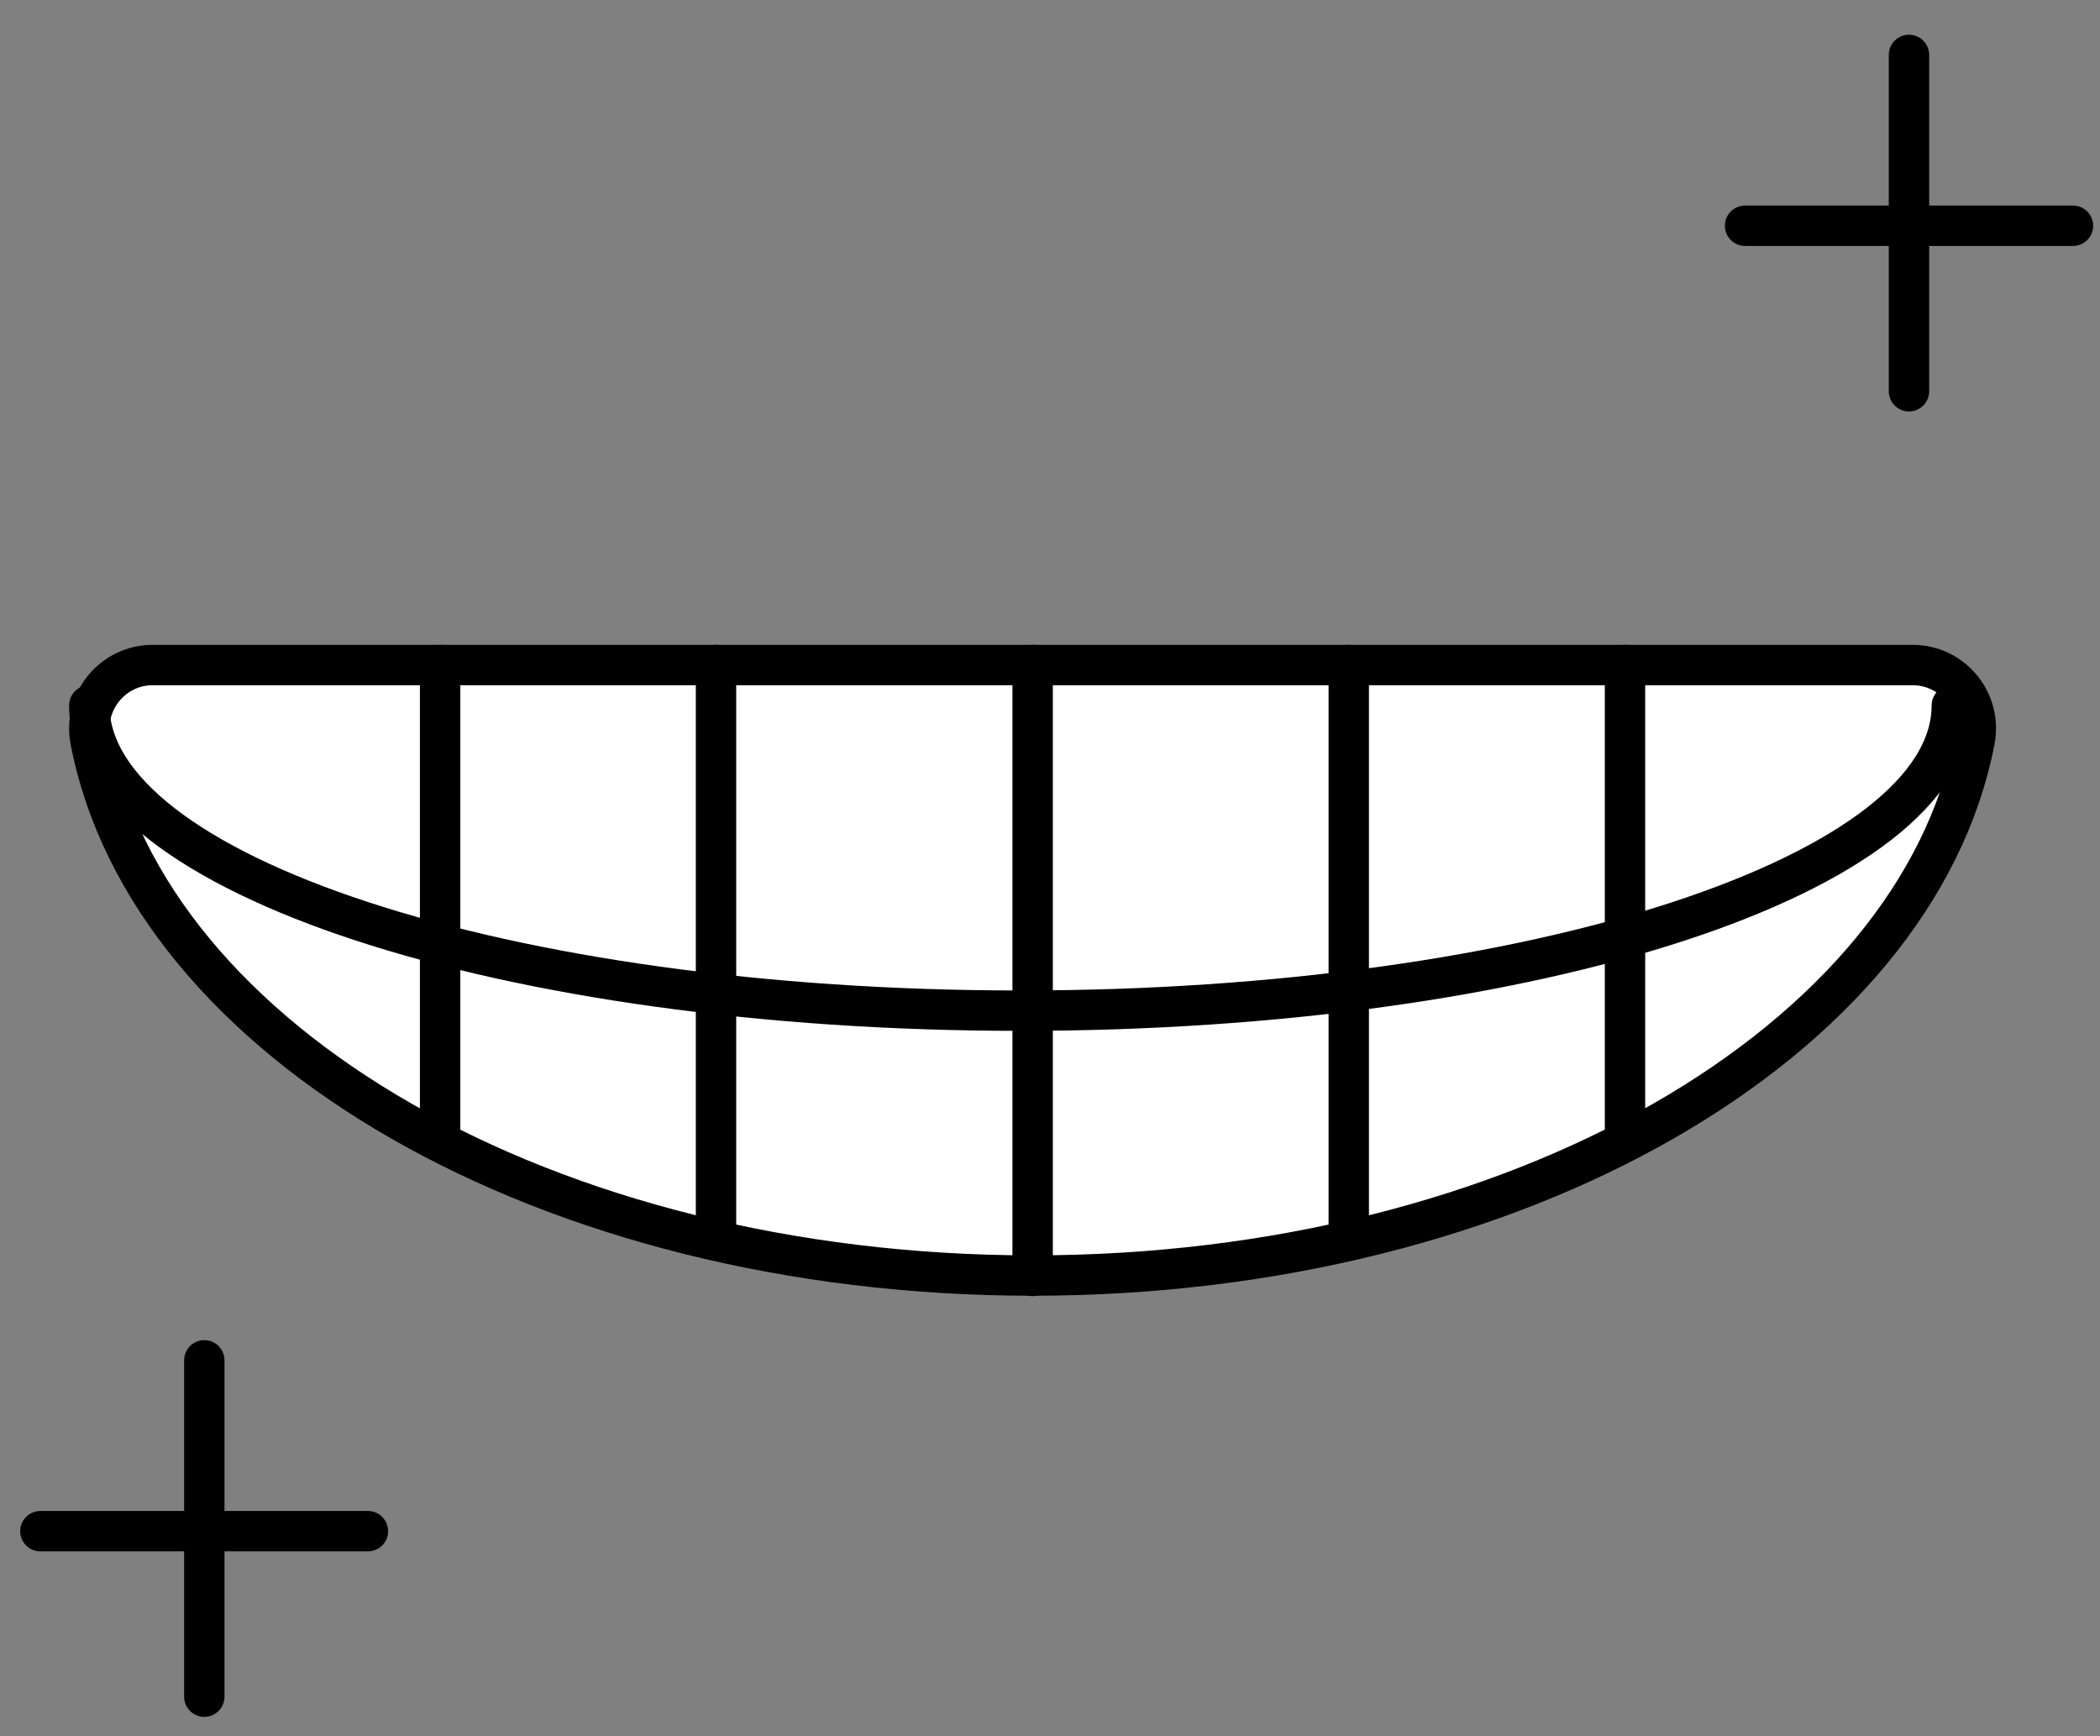<svg width="52" height="43" viewBox="0 0 52 43" fill="none" xmlns="http://www.w3.org/2000/svg">
<rect x="0" y="0" width="52" height="43" fill="#808080" stroke="none"/>
<path d="M3.778 16.47C2.798 16.47 2.058 17.37 2.238 18.33C3.668 25.81 13.568 31.59 25.568 31.59C37.568 31.59 47.468 25.8 48.898 18.33C49.078 17.37 48.348 16.47 47.358 16.47H3.778Z" fill="white"/>
<path d="M3.778 16.47C2.798 16.47 2.058 17.37 2.238 18.33C3.668 25.81 13.568 31.59 25.568 31.59C37.568 31.59 47.468 25.8 48.898 18.33C49.078 17.37 48.348 16.47 47.358 16.47H3.778Z" stroke="black" stroke-miterlimit="10" stroke-linecap="round"/>
<path d="M2.211 17.47C2.211 21.65 12.531 25.03 25.271 25.03C38.011 25.03 48.331 21.64 48.331 17.47" stroke="black" stroke-miterlimit="10" stroke-linecap="round"/>
<path d="M25.57 16.47V31.6" stroke="black" stroke-miterlimit="10" stroke-linecap="round"/>
<path d="M17.73 16.47V30.29" stroke="black" stroke-miterlimit="10" stroke-linecap="round"/>
<path d="M33.398 16.47V30.29" stroke="black" stroke-miterlimit="10" stroke-linecap="round"/>
<path d="M40.238 16.47V27.92" stroke="black" stroke-miterlimit="10" stroke-linecap="round"/>
<path d="M10.898 16.47V27.92" stroke="black" stroke-miterlimit="10" stroke-linecap="round"/>
<path d="M43.211 5.591H51.331" stroke="black" stroke-miterlimit="10" stroke-linecap="round"/>
<path d="M47.27 1.36V9.69" stroke="black" stroke-miterlimit="10" stroke-linecap="round"/>
<path d="M1 37.921H9.11" stroke="black" stroke-miterlimit="10" stroke-linecap="round"/>
<path d="M5.059 33.69V42.02" stroke="black" stroke-miterlimit="10" stroke-linecap="round"/>
</svg>
